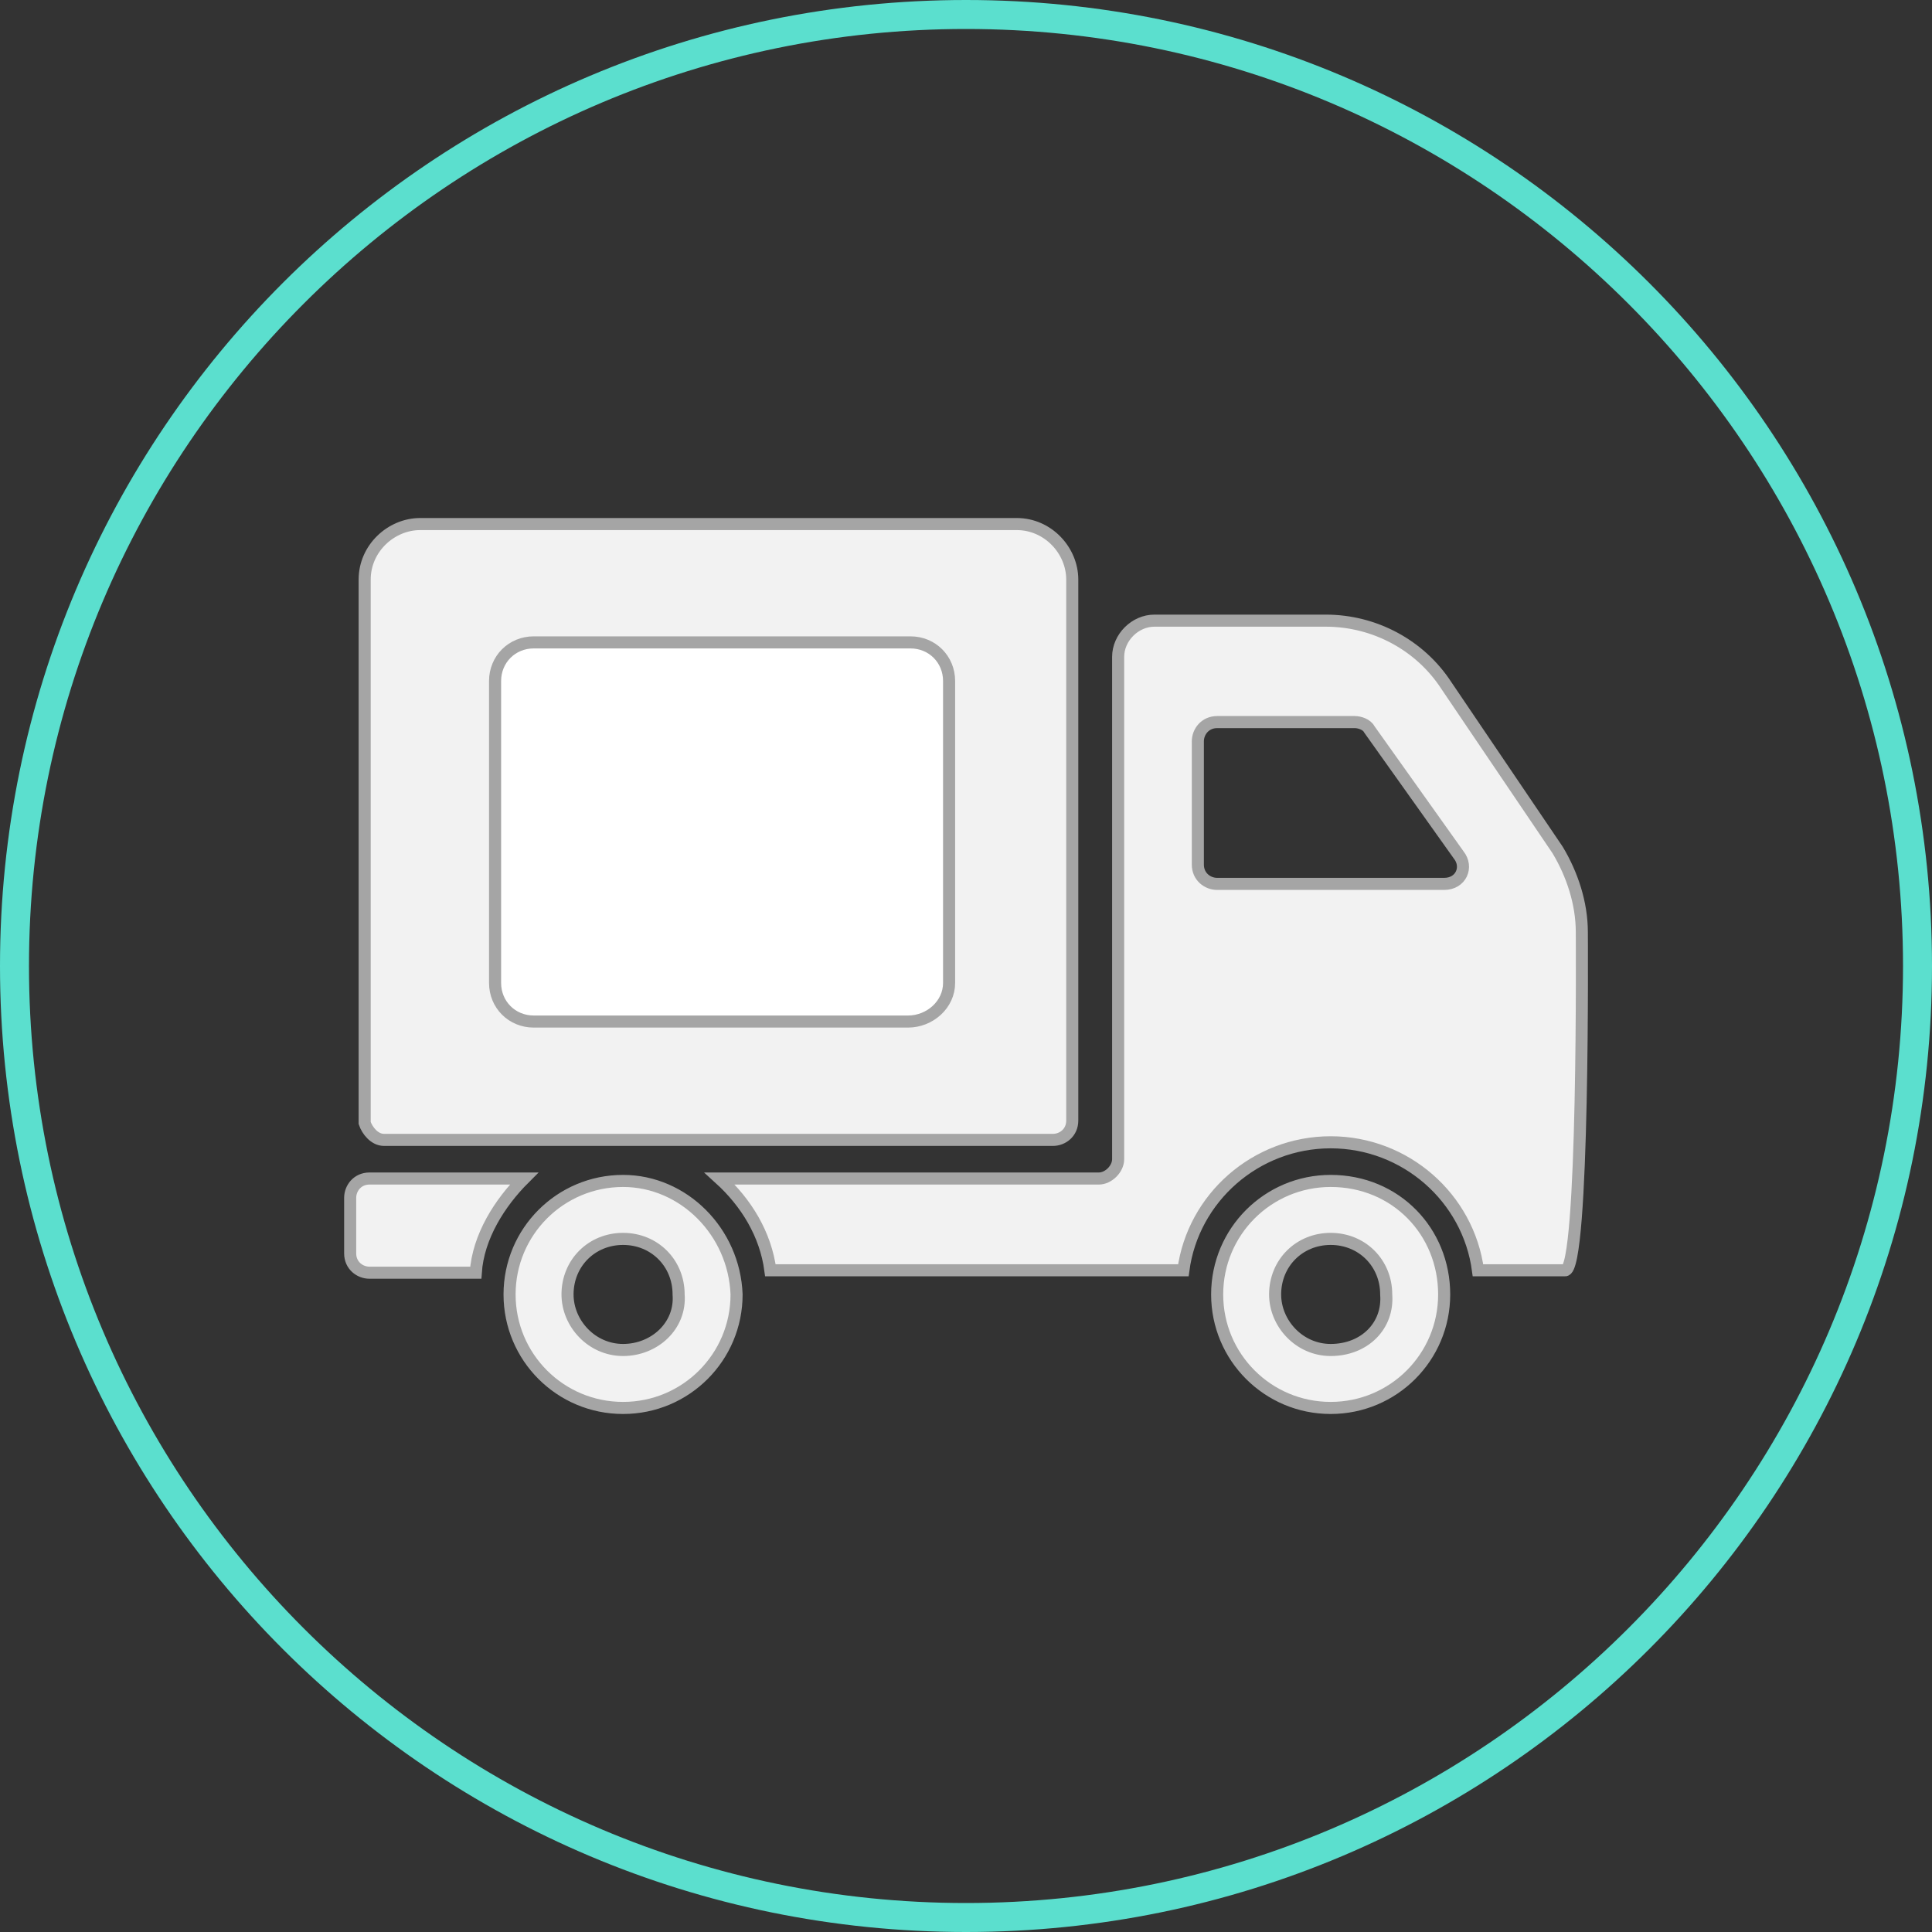 <?xml version="1.0" encoding="utf-8"?>
<!-- Generator: Adobe Illustrator 24.0.2, SVG Export Plug-In . SVG Version: 6.00 Build 0)  -->
<svg version="1.2" baseProfile="tiny" id="Livello_1"
	 xmlns="http://www.w3.org/2000/svg" xmlns:xlink="http://www.w3.org/1999/xlink" x="0px" y="0px" viewBox="0 0 80 80"
	 xml:space="preserve">
<rect x="0" y="0" width="80" height="80" fill="#333333" stroke="none"/>
<g id="Livello_2_1_">
	<g>
		<g id="Livello_1_11_">
			<g>
				<g>
					<path fill="#F2F2F2" stroke="#A5A5A5" stroke-width="0.5" stroke-miterlimit="10" d="M15.9,47.2h27.7c0.4,0,0.8-0.3,0.8-0.8V24
						c0-1.2-1-2.3-2.3-2.3H17.4c-1.2,0-2.3,1-2.3,2.3v22.5C15.2,46.8,15.5,47.2,15.9,47.2z M19.7,52.7h-4.4c-0.4,0-0.8-0.3-0.8-0.8
						v-2.3c0-0.4,0.3-0.8,0.8-0.8h6.4C20.7,49.8,19.8,51.2,19.7,52.7z M65.5,38.6c0-1.2-0.4-2.4-1-3.4l-4.6-6.8
						c-1.1-1.7-3-2.7-5-2.7h-7.1c-0.8,0-1.5,0.7-1.5,1.5V48c0,0.4-0.4,0.8-0.8,0.8H29.8c1.1,1,1.9,2.3,2.1,3.8H49
						c0.4-3,3-5.3,6.1-5.3s5.7,2.3,6.1,5.3h3.6C65.6,52.7,65.5,38.6,65.5,38.6z M59.8,36.6h-9.4c-0.4,0-0.8-0.3-0.8-0.8v-5.1
						c0-0.4,0.3-0.8,0.8-0.8h5.7c0.2,0,0.5,0.1,0.6,0.3l3.7,5.2C60.8,35.9,60.5,36.6,59.8,36.6z M25.8,48.9c-2.6,0-4.7,2.1-4.7,4.7
						s2.1,4.7,4.7,4.7s4.7-2.1,4.7-4.7C30.4,51,28.3,48.9,25.8,48.9z M25.8,55.9c-1.3,0-2.3-1.1-2.3-2.3c0-1.3,1-2.3,2.3-2.3
						s2.3,1,2.3,2.3C28.2,54.9,27.1,55.9,25.8,55.9z M55.1,48.9c-2.6,0-4.7,2.1-4.7,4.7s2.1,4.7,4.7,4.7c2.6,0,4.7-2.1,4.7-4.7
						S57.8,48.9,55.1,48.9z M55.1,55.9c-1.3,0-2.3-1.1-2.3-2.3c0-1.3,1-2.3,2.3-2.3s2.3,1,2.3,2.3C57.5,54.9,56.5,55.9,55.1,55.9z"
						/>
				</g>
				<path fill="#FFFFFF" stroke="#A5A5A5" stroke-width="0.5" stroke-miterlimit="10" d="M37.6,42.3H22.1c-0.9,0-1.6-0.7-1.6-1.6
					V28.2c0-0.9,0.7-1.6,1.6-1.6h15.6c0.9,0,1.6,0.7,1.6,1.6v12.5C39.3,41.6,38.5,42.3,37.6,42.3z"/>
			</g>
		</g>
	</g>
</g>
<path fill="#5BDFCE" d="M40,1.2c21.4,0,38.8,17.4,38.8,38.8S61.4,78.8,40,78.8S1.2,61.4,1.2,40S18.6,1.2,40,1.2 M40,0
	C17.9,0,0,17.9,0,40s17.9,40,40,40s40-17.9,40-40S62.1,0,40,0L40,0z"/>
</svg>
